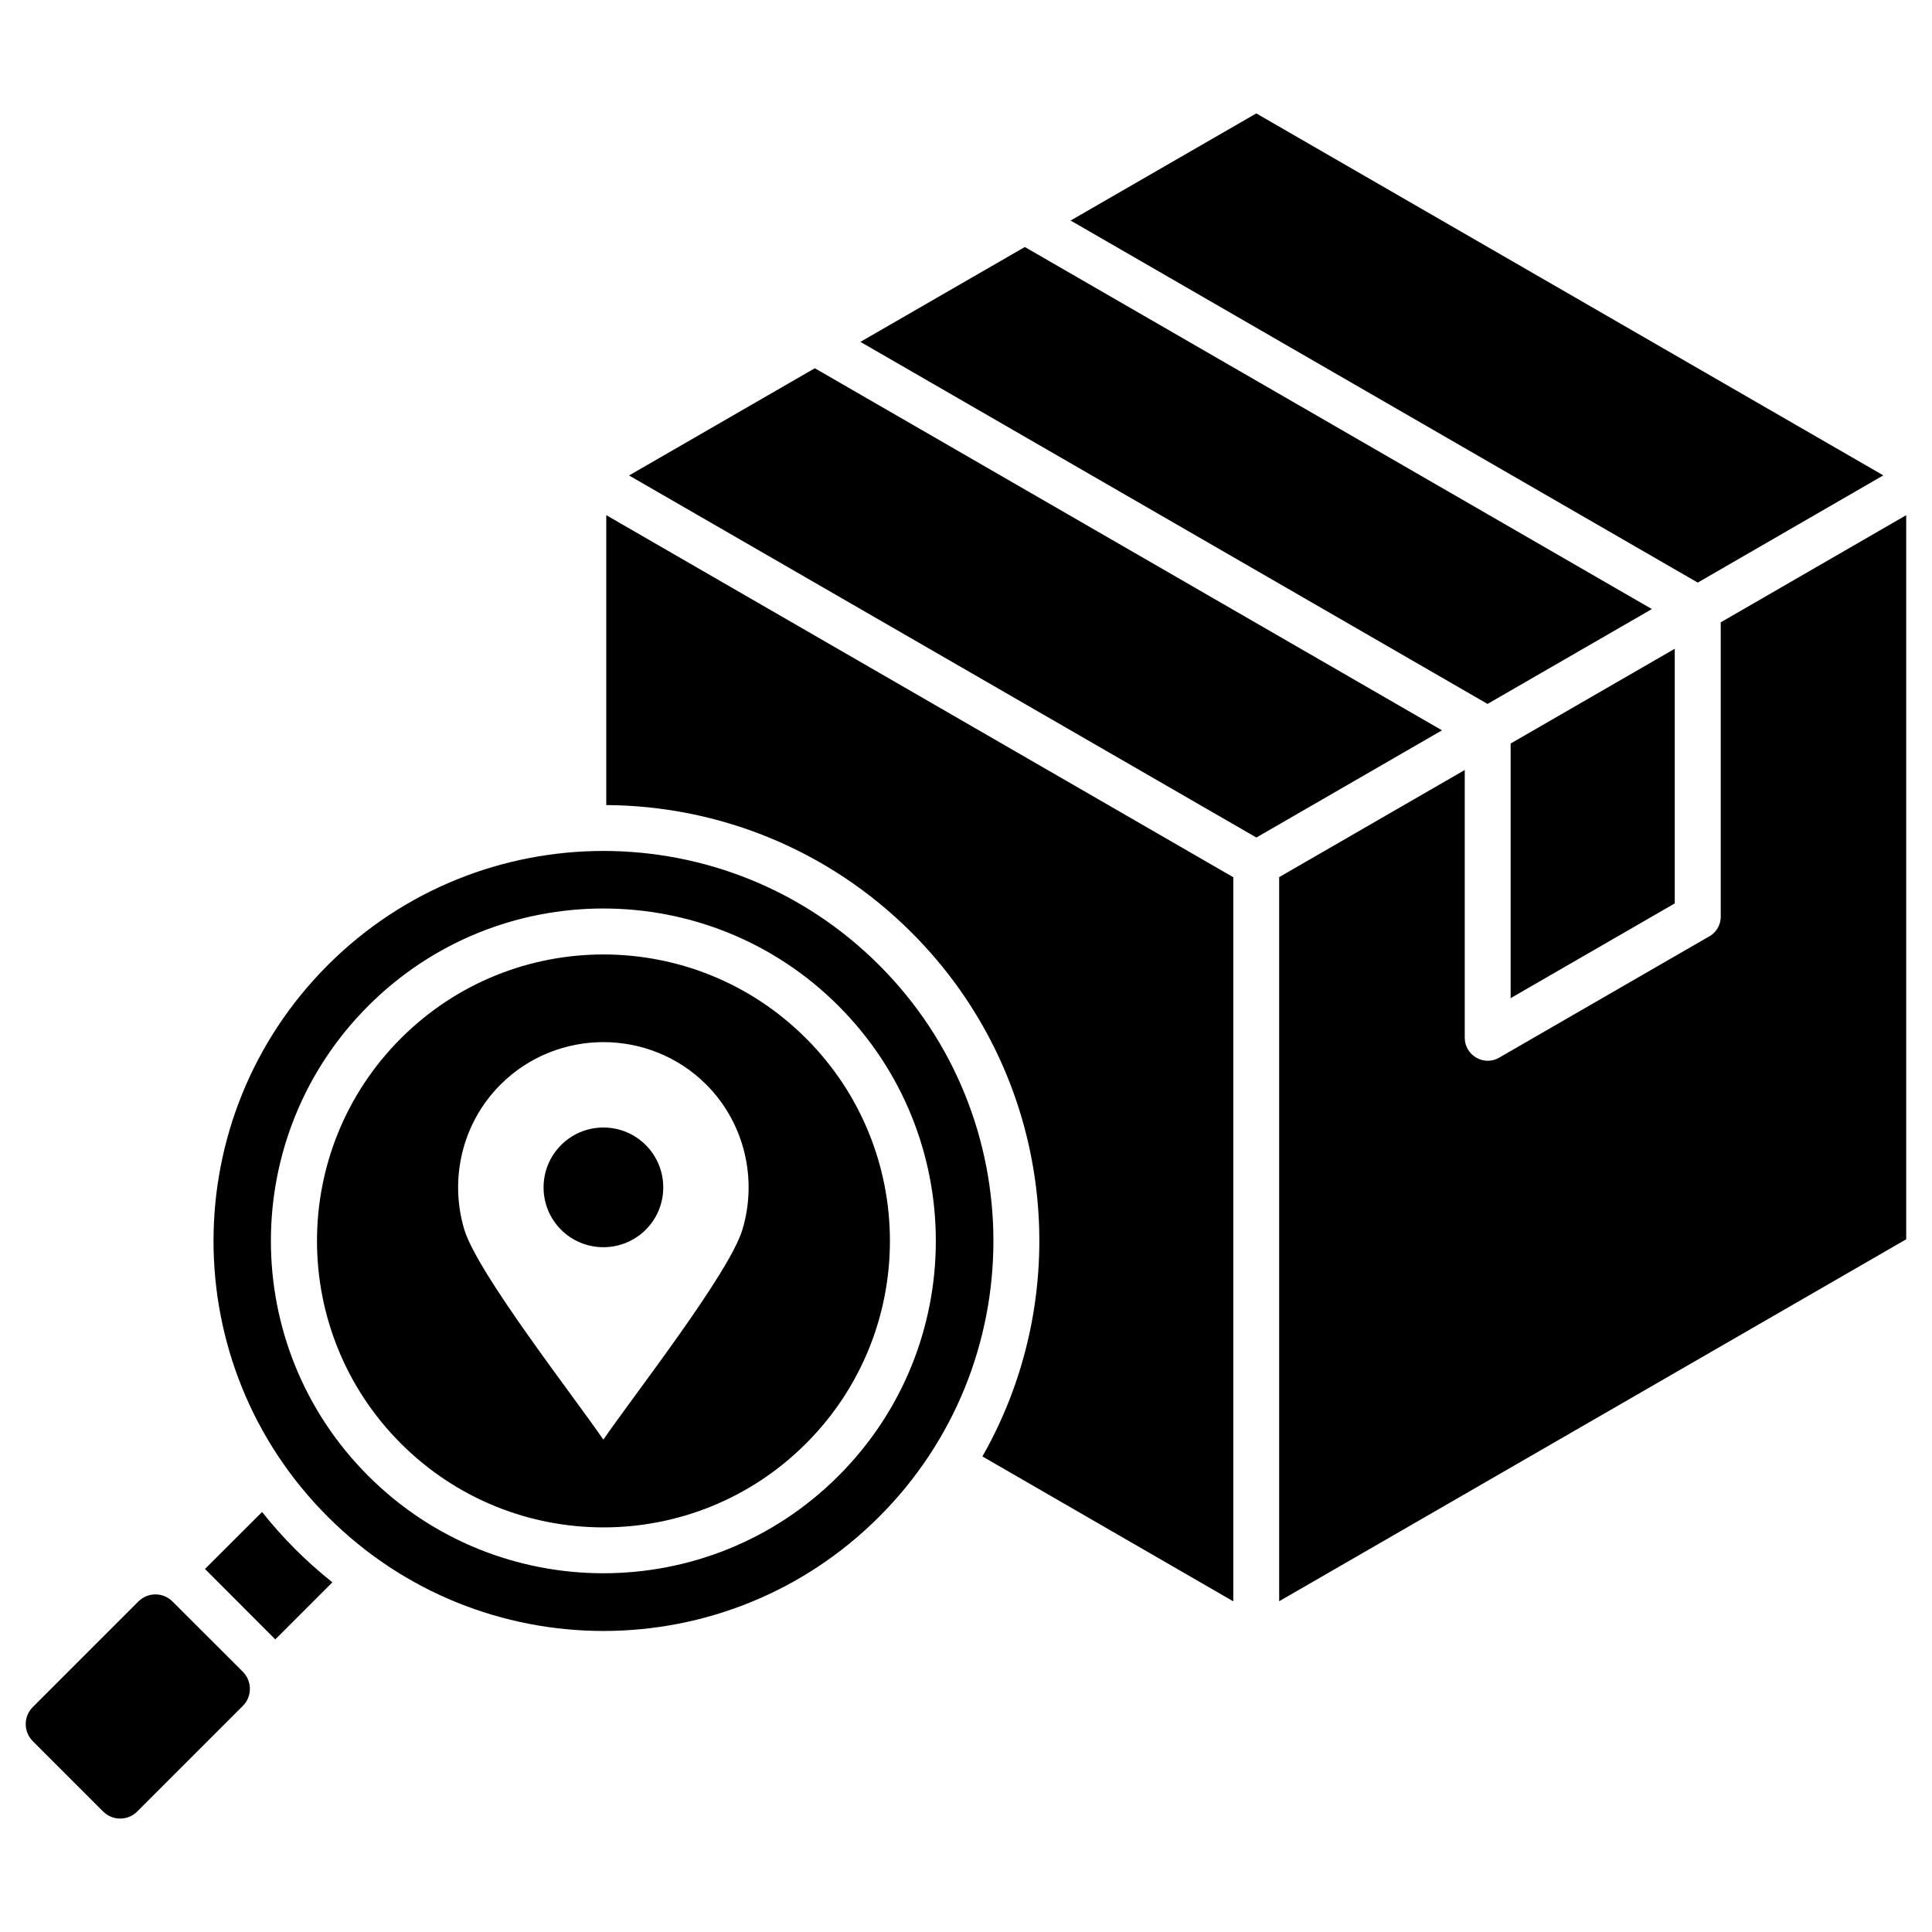 <svg xmlns="http://www.w3.org/2000/svg" id="Layer_1" viewBox="0 0 200 200"><defs><style>.cls-1{fill-rule:evenodd;}</style></defs><path class="cls-1" d="M3.39,180.24l7.29,7.29c.97.97,2.55.97,3.52,0l10.94-10.94c.97-.97.97-2.55,0-3.53l-7.29-7.28c-.97-.97-2.55-.97-3.52,0l-10.94,10.94c-.97.97-.97,2.55,0,3.52ZM149.27,75.6l-64.92-37.48-19.23,11.1c21.65,12.5,43.29,24.99,64.94,37.48l19.22-11.1ZM156.38,76.97v26.36l16.99-9.81v-26.36l-16.99,9.81h0ZM130.05,11.74l-19.22,11.09,64.92,37.48,19.21-11.1L130.05,11.74ZM106.09,25.57l-17.02,9.82,64.92,37.48,17.01-9.82L106.09,25.57ZM127.67,90.81c-21.65-12.5-43.27-24.99-64.91-37.48v30.01c11.46.07,22.88,4.47,31.62,13.21,14.69,14.69,17.13,37,7.32,54.22l25.97,15v-74.96ZM178.13,64.42v30.47c0,.94-.54,1.75-1.34,2.13l-21.6,12.47c-1.59.92-3.56-.25-3.56-2.06v-27.72l-19.21,11.09v74.96l64.91-37.47V53.33l-19.21,11.1h0ZM83.44,107.49c11.58,11.58,11.58,30.36,0,41.94-11.58,11.58-30.36,11.58-41.94,0-11.58-11.58-11.58-30.36,0-41.94,11.58-11.58,30.36-11.58,41.94,0ZM62.46,107.88c-3.85,0-7.72,1.47-10.64,4.39-4.04,4.04-5.3,9.85-3.76,15,1.35,4.5,11.27,17.2,14.4,21.76,3.13-4.56,13.06-17.25,14.4-21.76,1.54-5.14.28-10.95-3.75-15-2.93-2.92-6.78-4.39-10.65-4.39ZM62.46,116.72c3.43,0,6.2,2.77,6.2,6.2s-2.77,6.19-6.2,6.19-6.19-2.77-6.19-6.19,2.77-6.2,6.19-6.2ZM91.01,99.91c15.77,15.77,15.77,41.34,0,57.1-15.76,15.77-41.32,15.77-57.08,0-15.77-15.76-15.77-41.32,0-57.1,15.76-15.76,41.32-15.76,57.08,0h0ZM86.79,104.12c13.45,13.45,13.45,35.24,0,48.67-13.43,13.43-35.23,13.43-48.66,0-13.45-13.43-13.45-35.23,0-48.67,13.43-13.43,35.23-13.43,48.66,0ZM28.5,169.71l5.91-5.91c-2.72-2.16-5.12-4.56-7.28-7.28l-5.91,5.9,7.28,7.29Z"></path></svg>